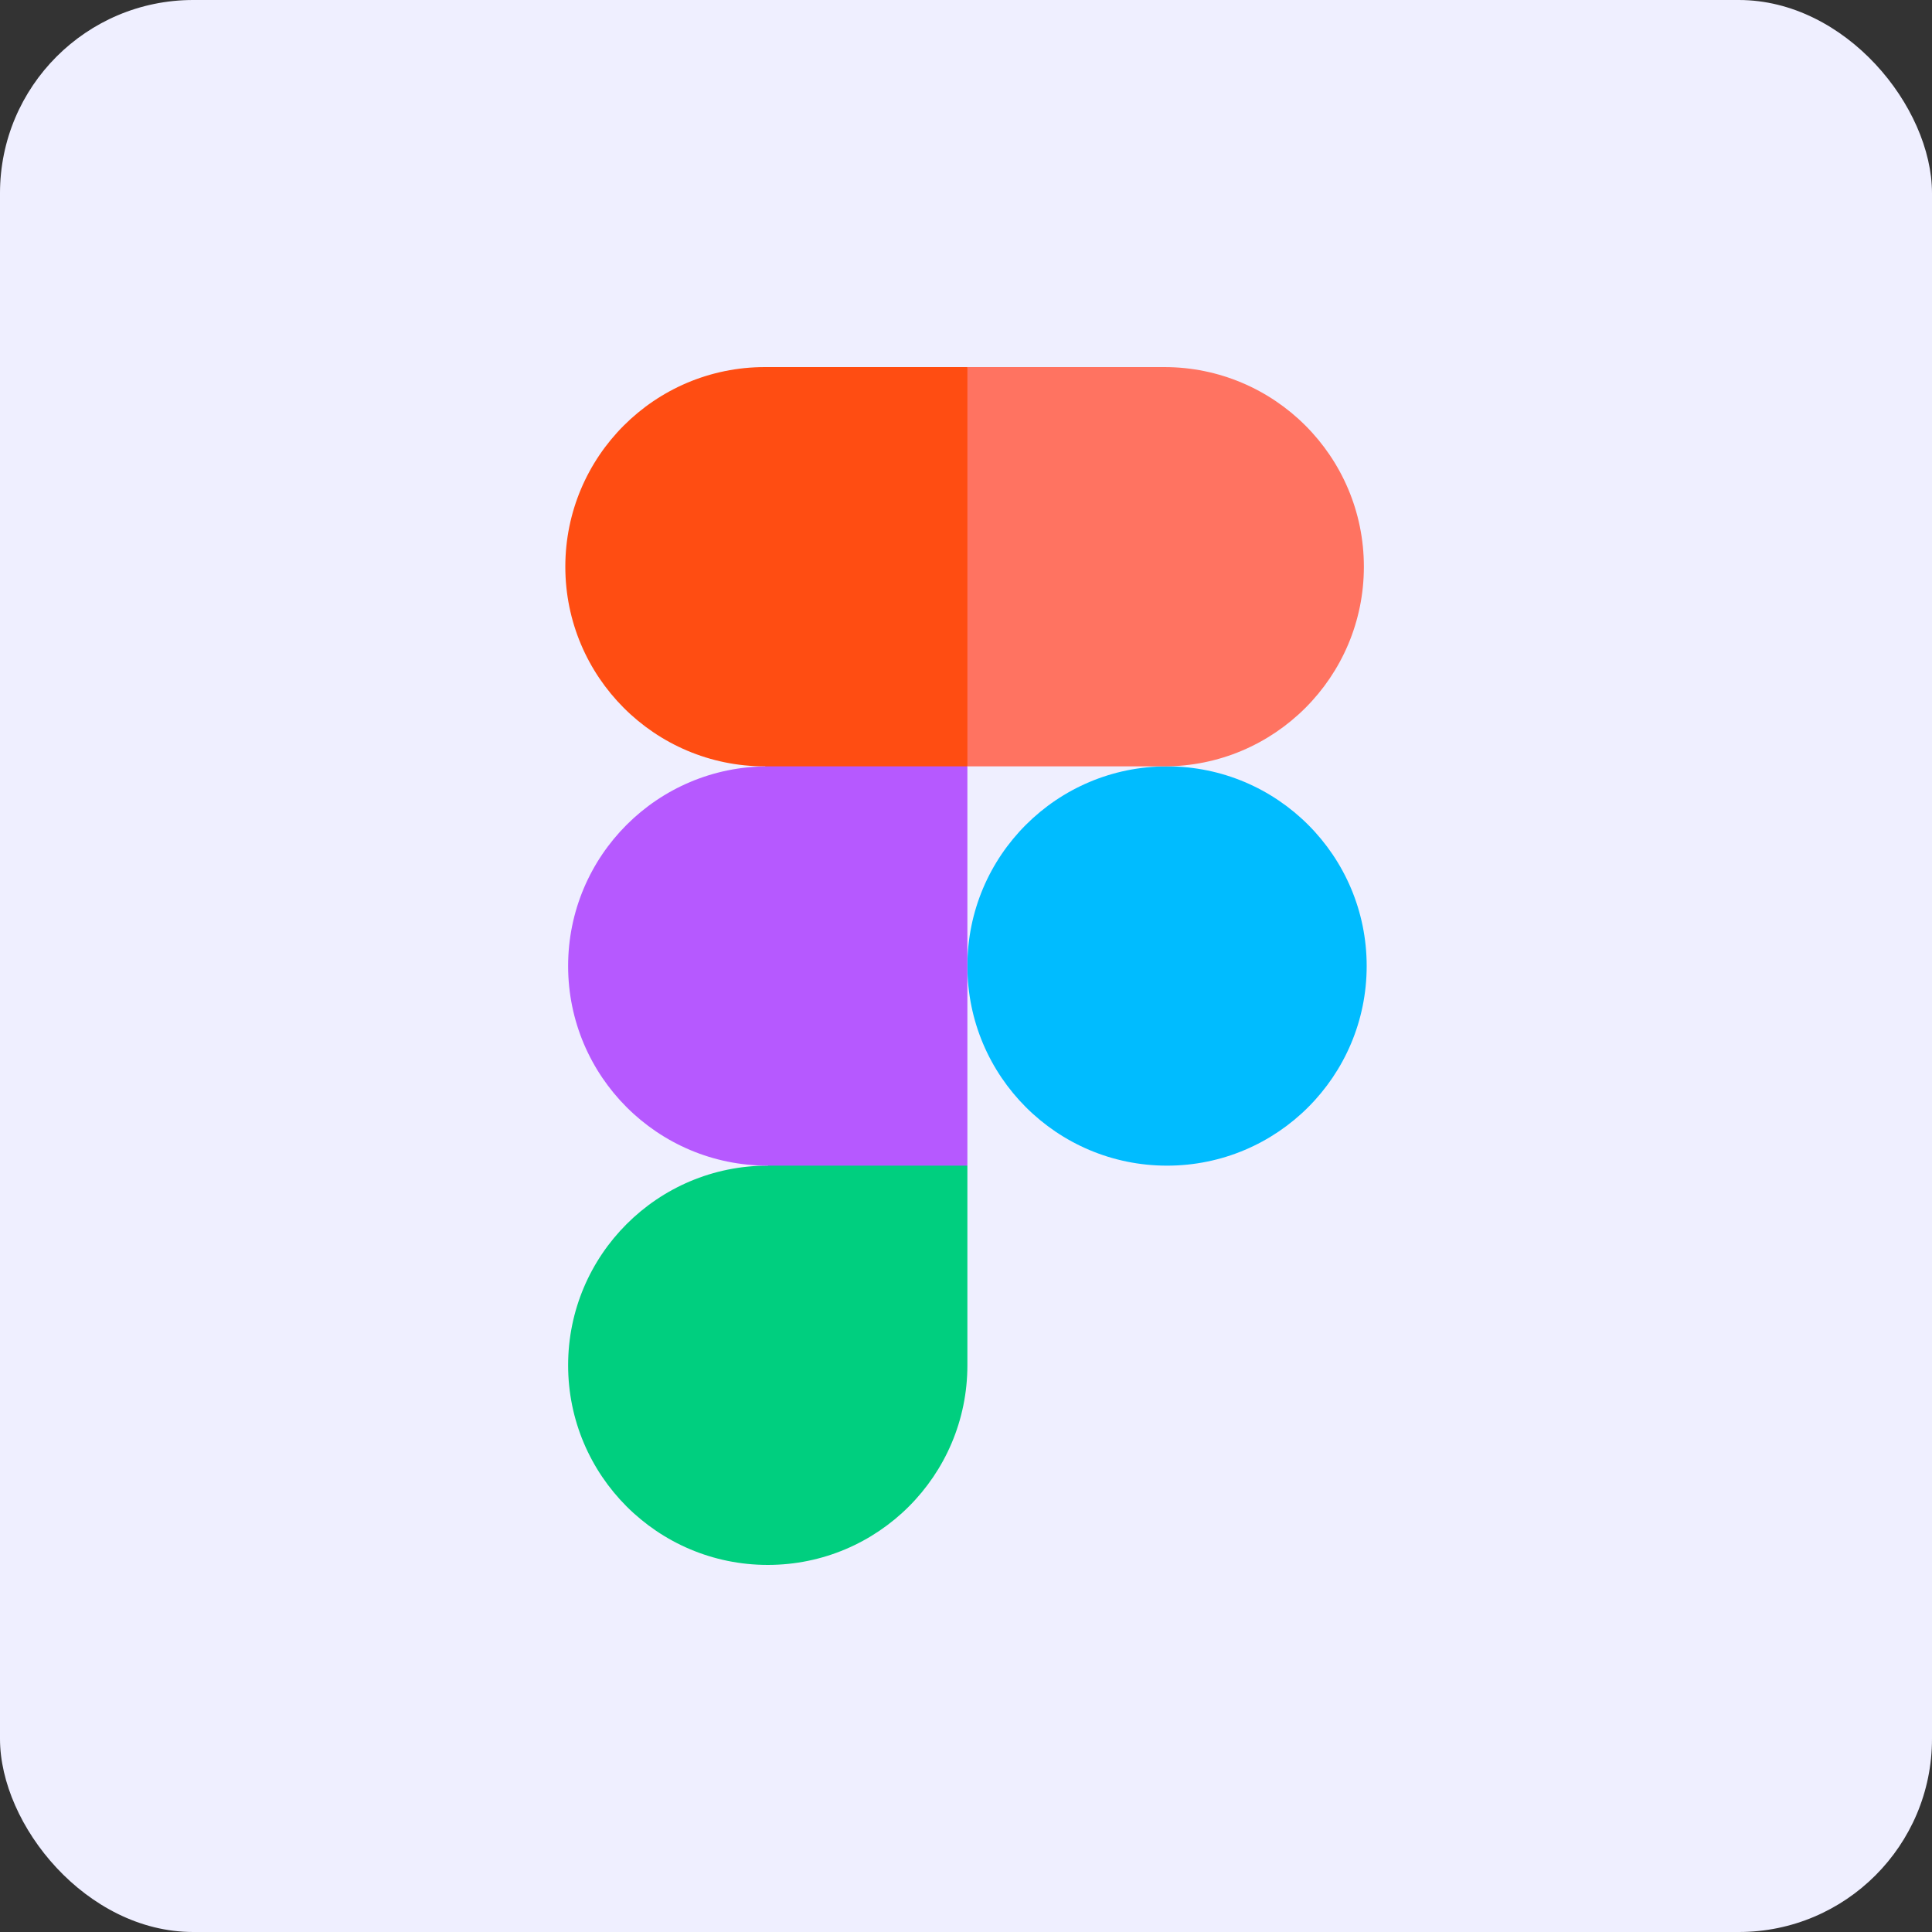<svg width="100" height="100" viewBox="0 0 100 100" fill="none" xmlns="http://www.w3.org/2000/svg">
<rect x="0" y="0" width="100" height="100" fill="#333333" stroke="none"/>
<rect width="100" height="100" rx="10" fill="#EFEFFF"/>
<path d="M50.072 50C50.072 44.293 54.699 39.667 60.406 39.667C66.113 39.667 70.739 44.294 70.739 50C70.739 55.707 66.113 60.334 60.406 60.334C54.699 60.334 50.072 55.707 50.072 50Z" fill="#00BCFF"/>
<path d="M29.406 70.666C29.406 64.96 34.032 60.333 39.739 60.333L45.246 57.426L50.072 60.333V70.666C50.072 76.373 45.446 81 39.739 81C34.032 81 29.406 76.373 29.406 70.666Z" fill="#00CF7F"/>
<path d="M50.073 19L44.45 28.769L50.073 39.667H60.261C65.968 39.667 70.594 35.04 70.594 29.333C70.594 23.626 65.968 19 60.261 19H50.073Z" fill="#FF7361"/>
<path d="M29.261 29.333C29.261 35.04 33.887 39.667 39.594 39.667L45.076 41.784L50.072 39.667V19H39.594C33.887 19 29.261 23.626 29.261 29.333Z" fill="#FF4D12"/>
<path d="M29.406 50C29.406 55.707 34.032 60.334 39.739 60.334H50.072V39.667H39.739C34.032 39.667 29.406 44.294 29.406 50Z" fill="#B659FF"/>
</svg>
